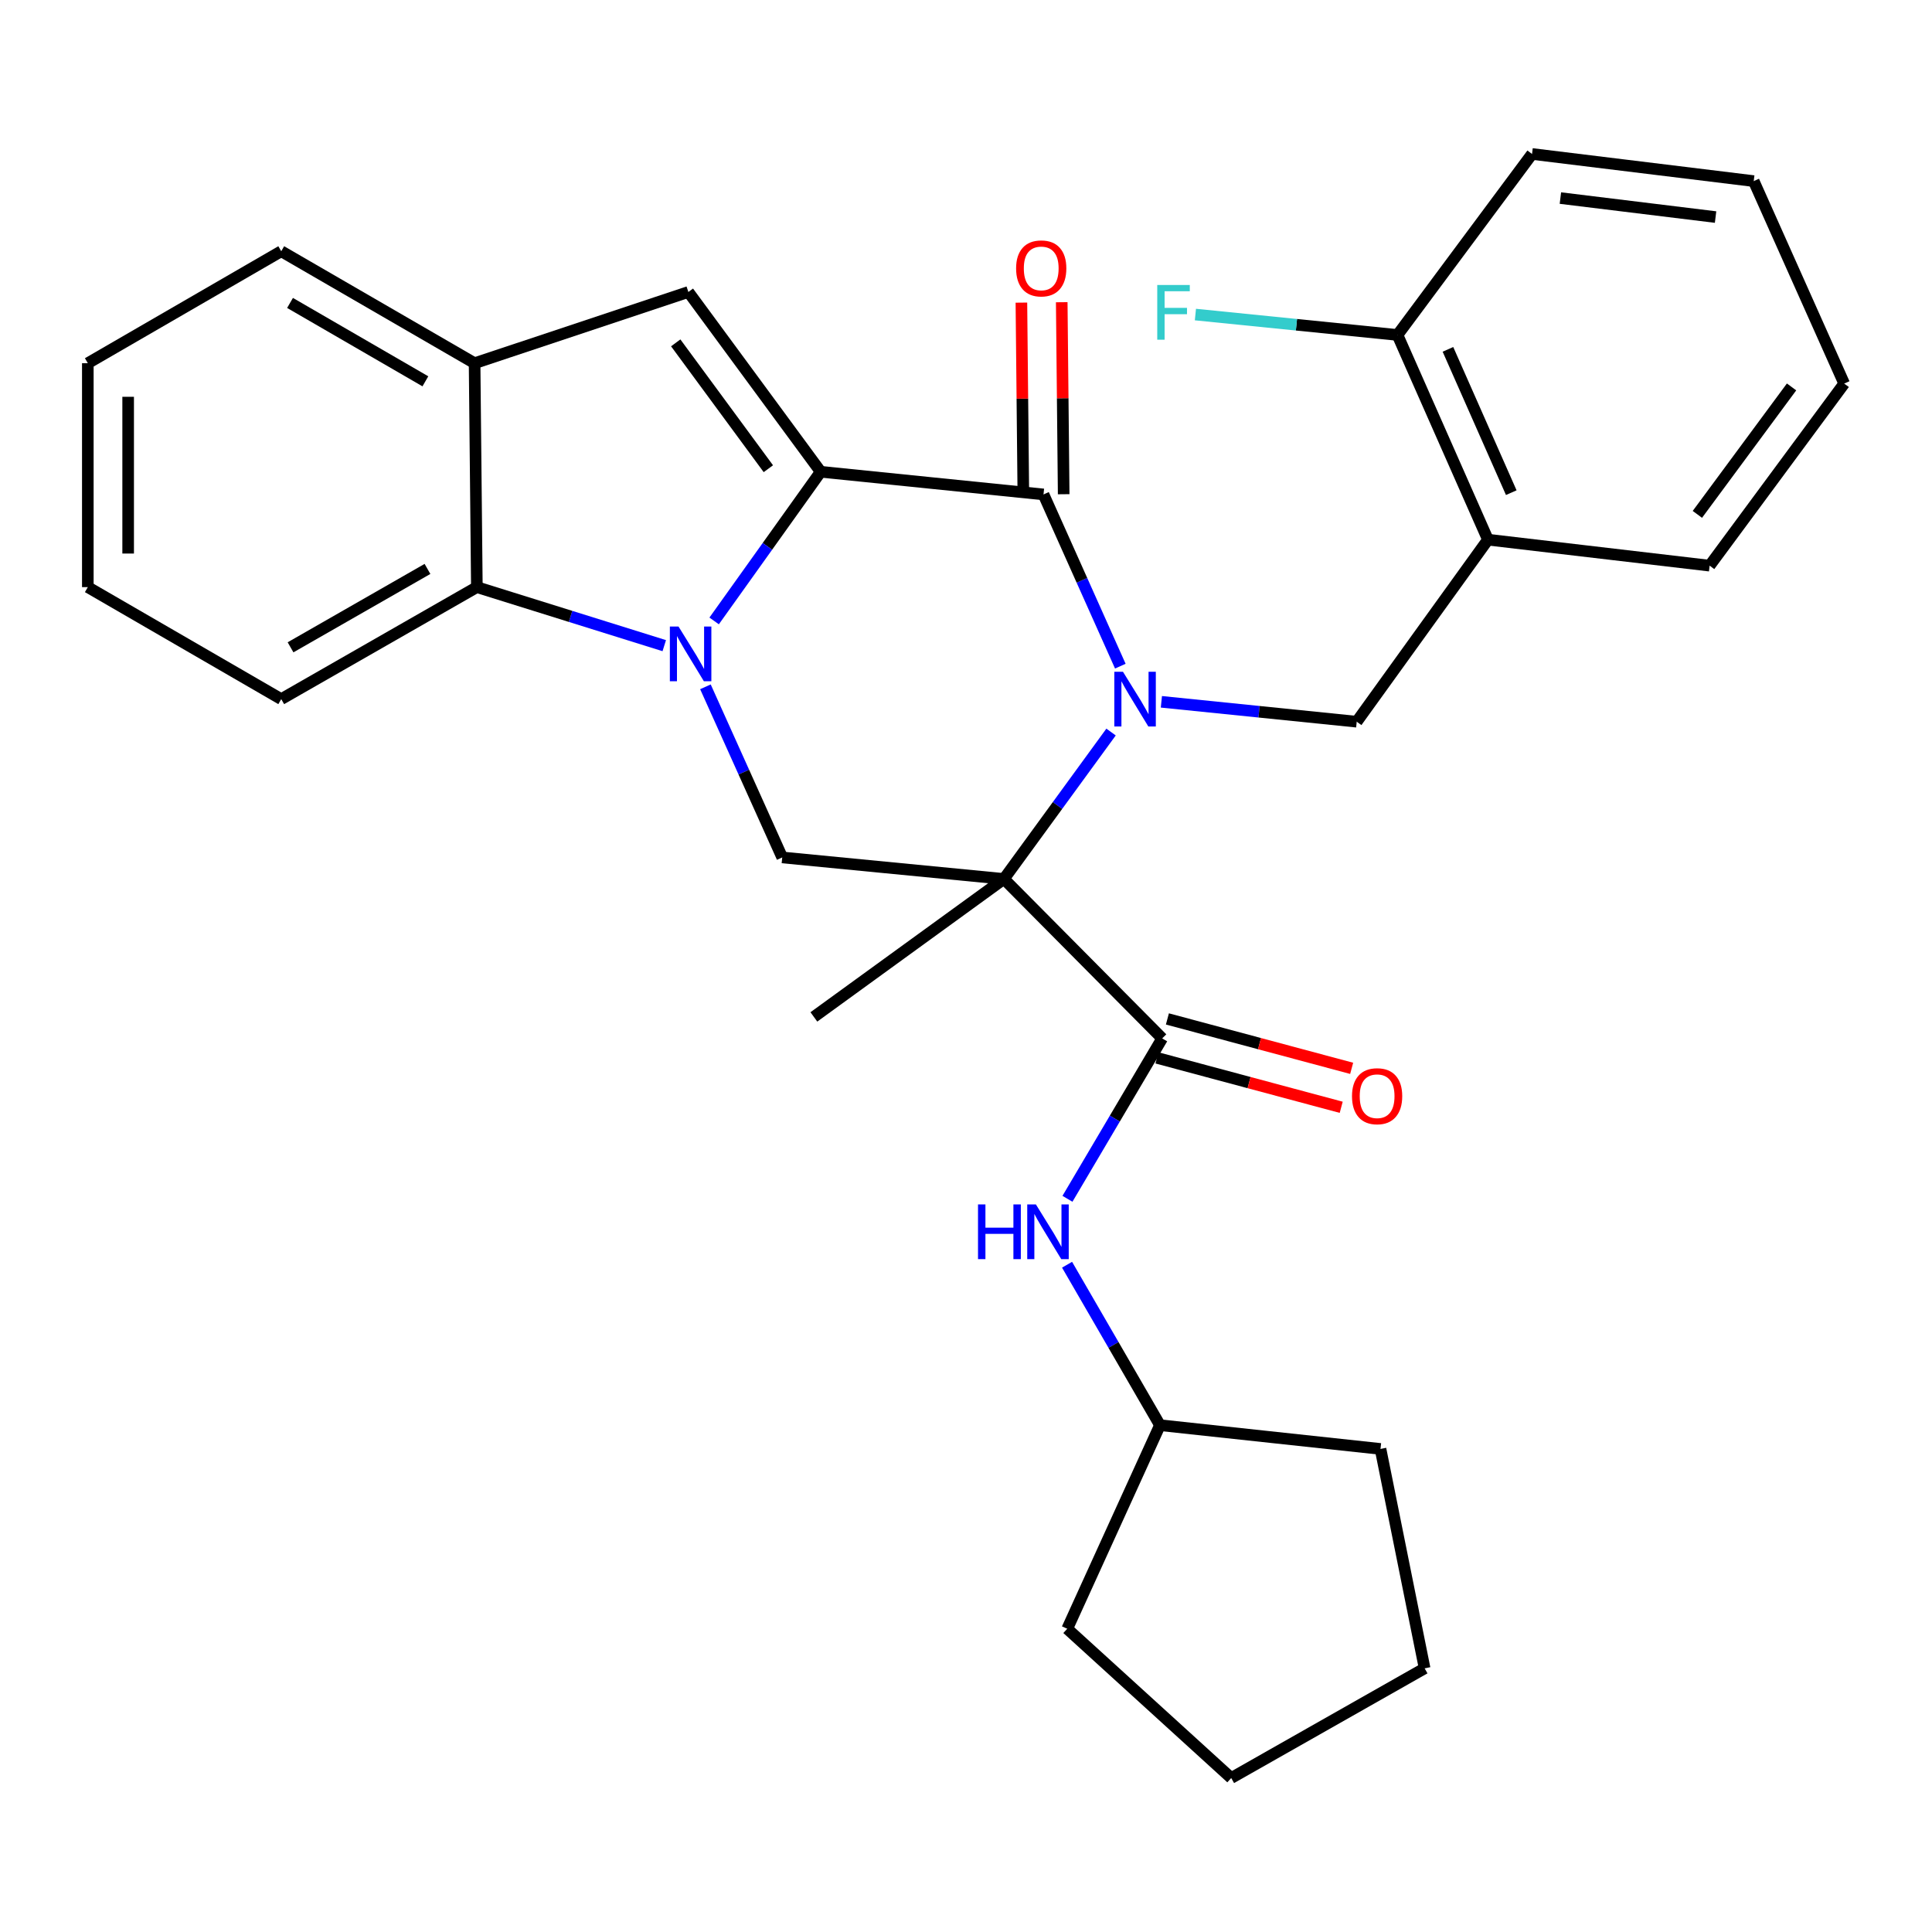 <?xml version='1.0' encoding='iso-8859-1'?>
<svg version='1.1' baseProfile='full'
              xmlns='http://www.w3.org/2000/svg'
                      xmlns:rdkit='http://www.rdkit.org/xml'
                      xmlns:xlink='http://www.w3.org/1999/xlink'
                  xml:space='preserve'
width='1000px' height='1000px' viewBox='0 0 1000 1000'>
<!-- END OF HEADER -->
<rect style='opacity:1.0;fill:#FFFFFF;stroke:none' width='1000' height='1000' x='0' y='0'> </rect>
<path class='bond-0' d='M 575.083,378.905 L 547.359,416.923' style='fill:none;fill-rule:evenodd;stroke:#0000FF;stroke-width:6px;stroke-linecap:butt;stroke-linejoin:miter;stroke-opacity:1' />
<path class='bond-0' d='M 547.359,416.923 L 519.636,454.941' style='fill:none;fill-rule:evenodd;stroke:#000000;stroke-width:6px;stroke-linecap:butt;stroke-linejoin:miter;stroke-opacity:1' />
<path class='bond-3' d='M 579.877,344.804 L 559.998,300.36' style='fill:none;fill-rule:evenodd;stroke:#0000FF;stroke-width:6px;stroke-linecap:butt;stroke-linejoin:miter;stroke-opacity:1' />
<path class='bond-3' d='M 559.998,300.36 L 540.118,255.916' style='fill:none;fill-rule:evenodd;stroke:#000000;stroke-width:6px;stroke-linecap:butt;stroke-linejoin:miter;stroke-opacity:1' />
<path class='bond-8' d='M 601.132,363.254 L 651.685,368.405' style='fill:none;fill-rule:evenodd;stroke:#0000FF;stroke-width:6px;stroke-linecap:butt;stroke-linejoin:miter;stroke-opacity:1' />
<path class='bond-8' d='M 651.685,368.405 L 702.238,373.556' style='fill:none;fill-rule:evenodd;stroke:#000000;stroke-width:6px;stroke-linecap:butt;stroke-linejoin:miter;stroke-opacity:1' />
<path class='bond-4' d='M 519.636,454.941 L 601.542,537.474' style='fill:none;fill-rule:evenodd;stroke:#000000;stroke-width:6px;stroke-linecap:butt;stroke-linejoin:miter;stroke-opacity:1' />
<path class='bond-6' d='M 519.636,454.941 L 404.883,443.807' style='fill:none;fill-rule:evenodd;stroke:#000000;stroke-width:6px;stroke-linecap:butt;stroke-linejoin:miter;stroke-opacity:1' />
<path class='bond-15' d='M 519.636,454.941 L 421.26,526.351' style='fill:none;fill-rule:evenodd;stroke:#000000;stroke-width:6px;stroke-linecap:butt;stroke-linejoin:miter;stroke-opacity:1' />
<path class='bond-1' d='M 424.786,244.19 L 540.118,255.916' style='fill:none;fill-rule:evenodd;stroke:#000000;stroke-width:6px;stroke-linecap:butt;stroke-linejoin:miter;stroke-opacity:1' />
<path class='bond-2' d='M 424.786,244.19 L 397.213,282.791' style='fill:none;fill-rule:evenodd;stroke:#000000;stroke-width:6px;stroke-linecap:butt;stroke-linejoin:miter;stroke-opacity:1' />
<path class='bond-2' d='M 397.213,282.791 L 369.641,321.393' style='fill:none;fill-rule:evenodd;stroke:#0000FF;stroke-width:6px;stroke-linecap:butt;stroke-linejoin:miter;stroke-opacity:1' />
<path class='bond-5' d='M 424.786,244.19 L 356.298,151.126' style='fill:none;fill-rule:evenodd;stroke:#000000;stroke-width:6px;stroke-linecap:butt;stroke-linejoin:miter;stroke-opacity:1' />
<path class='bond-5' d='M 397.698,242.604 L 349.757,177.459' style='fill:none;fill-rule:evenodd;stroke:#000000;stroke-width:6px;stroke-linecap:butt;stroke-linejoin:miter;stroke-opacity:1' />
<path class='bond-7' d='M 343.82,334.19 L 295.322,319.044' style='fill:none;fill-rule:evenodd;stroke:#0000FF;stroke-width:6px;stroke-linecap:butt;stroke-linejoin:miter;stroke-opacity:1' />
<path class='bond-7' d='M 295.322,319.044 L 246.823,303.897' style='fill:none;fill-rule:evenodd;stroke:#000000;stroke-width:6px;stroke-linecap:butt;stroke-linejoin:miter;stroke-opacity:1' />
<path class='bond-30' d='M 365.132,355.497 L 385.008,399.652' style='fill:none;fill-rule:evenodd;stroke:#0000FF;stroke-width:6px;stroke-linecap:butt;stroke-linejoin:miter;stroke-opacity:1' />
<path class='bond-30' d='M 385.008,399.652 L 404.883,443.807' style='fill:none;fill-rule:evenodd;stroke:#000000;stroke-width:6px;stroke-linecap:butt;stroke-linejoin:miter;stroke-opacity:1' />
<path class='bond-12' d='M 550.556,255.81 L 550.054,206.118' style='fill:none;fill-rule:evenodd;stroke:#000000;stroke-width:6px;stroke-linecap:butt;stroke-linejoin:miter;stroke-opacity:1' />
<path class='bond-12' d='M 550.054,206.118 L 549.552,156.425' style='fill:none;fill-rule:evenodd;stroke:#FF0000;stroke-width:6px;stroke-linecap:butt;stroke-linejoin:miter;stroke-opacity:1' />
<path class='bond-12' d='M 529.68,256.021 L 529.178,206.328' style='fill:none;fill-rule:evenodd;stroke:#000000;stroke-width:6px;stroke-linecap:butt;stroke-linejoin:miter;stroke-opacity:1' />
<path class='bond-12' d='M 529.178,206.328 L 528.676,156.636' style='fill:none;fill-rule:evenodd;stroke:#FF0000;stroke-width:6px;stroke-linecap:butt;stroke-linejoin:miter;stroke-opacity:1' />
<path class='bond-11' d='M 601.542,537.474 L 577.029,578.987' style='fill:none;fill-rule:evenodd;stroke:#000000;stroke-width:6px;stroke-linecap:butt;stroke-linejoin:miter;stroke-opacity:1' />
<path class='bond-11' d='M 577.029,578.987 L 552.515,620.5' style='fill:none;fill-rule:evenodd;stroke:#0000FF;stroke-width:6px;stroke-linecap:butt;stroke-linejoin:miter;stroke-opacity:1' />
<path class='bond-13' d='M 598.838,547.556 L 646.523,560.347' style='fill:none;fill-rule:evenodd;stroke:#000000;stroke-width:6px;stroke-linecap:butt;stroke-linejoin:miter;stroke-opacity:1' />
<path class='bond-13' d='M 646.523,560.347 L 694.208,573.138' style='fill:none;fill-rule:evenodd;stroke:#FF0000;stroke-width:6px;stroke-linecap:butt;stroke-linejoin:miter;stroke-opacity:1' />
<path class='bond-13' d='M 604.247,527.392 L 651.932,540.183' style='fill:none;fill-rule:evenodd;stroke:#000000;stroke-width:6px;stroke-linecap:butt;stroke-linejoin:miter;stroke-opacity:1' />
<path class='bond-13' d='M 651.932,540.183 L 699.617,552.974' style='fill:none;fill-rule:evenodd;stroke:#FF0000;stroke-width:6px;stroke-linecap:butt;stroke-linejoin:miter;stroke-opacity:1' />
<path class='bond-9' d='M 356.298,151.126 L 245.651,187.997' style='fill:none;fill-rule:evenodd;stroke:#000000;stroke-width:6px;stroke-linecap:butt;stroke-linejoin:miter;stroke-opacity:1' />
<path class='bond-18' d='M 246.823,303.897 L 145.57,361.865' style='fill:none;fill-rule:evenodd;stroke:#000000;stroke-width:6px;stroke-linecap:butt;stroke-linejoin:miter;stroke-opacity:1' />
<path class='bond-18' d='M 221.262,294.475 L 150.386,335.052' style='fill:none;fill-rule:evenodd;stroke:#000000;stroke-width:6px;stroke-linecap:butt;stroke-linejoin:miter;stroke-opacity:1' />
<path class='bond-31' d='M 246.823,303.897 L 245.651,187.997' style='fill:none;fill-rule:evenodd;stroke:#000000;stroke-width:6px;stroke-linecap:butt;stroke-linejoin:miter;stroke-opacity:1' />
<path class='bond-10' d='M 702.238,373.556 L 770.157,279.332' style='fill:none;fill-rule:evenodd;stroke:#000000;stroke-width:6px;stroke-linecap:butt;stroke-linejoin:miter;stroke-opacity:1' />
<path class='bond-19' d='M 245.651,187.997 L 145.57,130.04' style='fill:none;fill-rule:evenodd;stroke:#000000;stroke-width:6px;stroke-linecap:butt;stroke-linejoin:miter;stroke-opacity:1' />
<path class='bond-19' d='M 220.177,197.369 L 150.12,156.8' style='fill:none;fill-rule:evenodd;stroke:#000000;stroke-width:6px;stroke-linecap:butt;stroke-linejoin:miter;stroke-opacity:1' />
<path class='bond-14' d='M 770.157,279.332 L 723.335,173.371' style='fill:none;fill-rule:evenodd;stroke:#000000;stroke-width:6px;stroke-linecap:butt;stroke-linejoin:miter;stroke-opacity:1' />
<path class='bond-14' d='M 782.229,255 L 749.454,180.827' style='fill:none;fill-rule:evenodd;stroke:#000000;stroke-width:6px;stroke-linecap:butt;stroke-linejoin:miter;stroke-opacity:1' />
<path class='bond-20' d='M 770.157,279.332 L 884.898,292.786' style='fill:none;fill-rule:evenodd;stroke:#000000;stroke-width:6px;stroke-linecap:butt;stroke-linejoin:miter;stroke-opacity:1' />
<path class='bond-17' d='M 552.31,654.618 L 576.352,696.144' style='fill:none;fill-rule:evenodd;stroke:#0000FF;stroke-width:6px;stroke-linecap:butt;stroke-linejoin:miter;stroke-opacity:1' />
<path class='bond-17' d='M 576.352,696.144 L 600.394,737.671' style='fill:none;fill-rule:evenodd;stroke:#000000;stroke-width:6px;stroke-linecap:butt;stroke-linejoin:miter;stroke-opacity:1' />
<path class='bond-16' d='M 723.335,173.371 L 671.039,168.092' style='fill:none;fill-rule:evenodd;stroke:#000000;stroke-width:6px;stroke-linecap:butt;stroke-linejoin:miter;stroke-opacity:1' />
<path class='bond-16' d='M 671.039,168.092 L 618.744,162.813' style='fill:none;fill-rule:evenodd;stroke:#33CCCC;stroke-width:6px;stroke-linecap:butt;stroke-linejoin:miter;stroke-opacity:1' />
<path class='bond-21' d='M 723.335,173.371 L 792.982,79.692' style='fill:none;fill-rule:evenodd;stroke:#000000;stroke-width:6px;stroke-linecap:butt;stroke-linejoin:miter;stroke-opacity:1' />
<path class='bond-22' d='M 600.394,737.671 L 552.401,843.04' style='fill:none;fill-rule:evenodd;stroke:#000000;stroke-width:6px;stroke-linecap:butt;stroke-linejoin:miter;stroke-opacity:1' />
<path class='bond-23' d='M 600.394,737.671 L 714.544,749.965' style='fill:none;fill-rule:evenodd;stroke:#000000;stroke-width:6px;stroke-linecap:butt;stroke-linejoin:miter;stroke-opacity:1' />
<path class='bond-24' d='M 145.57,361.865 L 45.455,303.897' style='fill:none;fill-rule:evenodd;stroke:#000000;stroke-width:6px;stroke-linecap:butt;stroke-linejoin:miter;stroke-opacity:1' />
<path class='bond-26' d='M 145.57,130.04 L 45.455,187.997' style='fill:none;fill-rule:evenodd;stroke:#000000;stroke-width:6px;stroke-linecap:butt;stroke-linejoin:miter;stroke-opacity:1' />
<path class='bond-25' d='M 884.898,292.786 L 954.545,198.539' style='fill:none;fill-rule:evenodd;stroke:#000000;stroke-width:6px;stroke-linecap:butt;stroke-linejoin:miter;stroke-opacity:1' />
<path class='bond-25' d='M 878.556,266.242 L 927.309,200.269' style='fill:none;fill-rule:evenodd;stroke:#000000;stroke-width:6px;stroke-linecap:butt;stroke-linejoin:miter;stroke-opacity:1' />
<path class='bond-32' d='M 792.982,79.692 L 907.723,93.738' style='fill:none;fill-rule:evenodd;stroke:#000000;stroke-width:6px;stroke-linecap:butt;stroke-linejoin:miter;stroke-opacity:1' />
<path class='bond-32' d='M 807.657,102.521 L 887.976,112.353' style='fill:none;fill-rule:evenodd;stroke:#000000;stroke-width:6px;stroke-linecap:butt;stroke-linejoin:miter;stroke-opacity:1' />
<path class='bond-29' d='M 552.401,843.04 L 637.276,920.308' style='fill:none;fill-rule:evenodd;stroke:#000000;stroke-width:6px;stroke-linecap:butt;stroke-linejoin:miter;stroke-opacity:1' />
<path class='bond-28' d='M 714.544,749.965 L 737.381,863.523' style='fill:none;fill-rule:evenodd;stroke:#000000;stroke-width:6px;stroke-linecap:butt;stroke-linejoin:miter;stroke-opacity:1' />
<path class='bond-33' d='M 45.455,303.897 L 45.455,187.997' style='fill:none;fill-rule:evenodd;stroke:#000000;stroke-width:6px;stroke-linecap:butt;stroke-linejoin:miter;stroke-opacity:1' />
<path class='bond-33' d='M 66.331,286.512 L 66.331,205.382' style='fill:none;fill-rule:evenodd;stroke:#000000;stroke-width:6px;stroke-linecap:butt;stroke-linejoin:miter;stroke-opacity:1' />
<path class='bond-27' d='M 954.545,198.539 L 907.723,93.738' style='fill:none;fill-rule:evenodd;stroke:#000000;stroke-width:6px;stroke-linecap:butt;stroke-linejoin:miter;stroke-opacity:1' />
<path class='bond-34' d='M 737.381,863.523 L 637.276,920.308' style='fill:none;fill-rule:evenodd;stroke:#000000;stroke-width:6px;stroke-linecap:butt;stroke-linejoin:miter;stroke-opacity:1' />
<path  class='atom-0' d='M 581.248 347.705
L 590.528 362.705
Q 591.448 364.185, 592.928 366.865
Q 594.408 369.545, 594.488 369.705
L 594.488 347.705
L 598.248 347.705
L 598.248 376.025
L 594.368 376.025
L 584.408 359.625
Q 583.248 357.705, 582.008 355.505
Q 580.808 353.305, 580.448 352.625
L 580.448 376.025
L 576.768 376.025
L 576.768 347.705
L 581.248 347.705
' fill='#0000FF'/>
<path  class='atom-3' d='M 351.198 324.289
L 360.478 339.289
Q 361.398 340.769, 362.878 343.449
Q 364.358 346.129, 364.438 346.289
L 364.438 324.289
L 368.198 324.289
L 368.198 352.609
L 364.318 352.609
L 354.358 336.209
Q 353.198 334.289, 351.958 332.089
Q 350.758 329.889, 350.398 329.209
L 350.398 352.609
L 346.718 352.609
L 346.718 324.289
L 351.198 324.289
' fill='#0000FF'/>
<path  class='atom-12' d='M 506.218 623.406
L 510.058 623.406
L 510.058 635.446
L 524.538 635.446
L 524.538 623.406
L 528.378 623.406
L 528.378 651.726
L 524.538 651.726
L 524.538 638.646
L 510.058 638.646
L 510.058 651.726
L 506.218 651.726
L 506.218 623.406
' fill='#0000FF'/>
<path  class='atom-12' d='M 536.178 623.406
L 545.458 638.406
Q 546.378 639.886, 547.858 642.566
Q 549.338 645.246, 549.418 645.406
L 549.418 623.406
L 553.178 623.406
L 553.178 651.726
L 549.298 651.726
L 539.338 635.326
Q 538.178 633.406, 536.938 631.206
Q 535.738 629.006, 535.378 628.326
L 535.378 651.726
L 531.698 651.726
L 531.698 623.406
L 536.178 623.406
' fill='#0000FF'/>
<path  class='atom-13' d='M 525.935 138.923
Q 525.935 132.123, 529.295 128.323
Q 532.655 124.523, 538.935 124.523
Q 545.215 124.523, 548.575 128.323
Q 551.935 132.123, 551.935 138.923
Q 551.935 145.803, 548.535 149.723
Q 545.135 153.603, 538.935 153.603
Q 532.695 153.603, 529.295 149.723
Q 525.935 145.843, 525.935 138.923
M 538.935 150.403
Q 543.255 150.403, 545.575 147.523
Q 547.935 144.603, 547.935 138.923
Q 547.935 133.363, 545.575 130.563
Q 543.255 127.723, 538.935 127.723
Q 534.615 127.723, 532.255 130.523
Q 529.935 133.323, 529.935 138.923
Q 529.935 144.643, 532.255 147.523
Q 534.615 150.403, 538.935 150.403
' fill='#FF0000'/>
<path  class='atom-14' d='M 699.792 567.396
Q 699.792 560.596, 703.152 556.796
Q 706.512 552.996, 712.792 552.996
Q 719.072 552.996, 722.432 556.796
Q 725.792 560.596, 725.792 567.396
Q 725.792 574.276, 722.392 578.196
Q 718.992 582.076, 712.792 582.076
Q 706.552 582.076, 703.152 578.196
Q 699.792 574.316, 699.792 567.396
M 712.792 578.876
Q 717.112 578.876, 719.432 575.996
Q 721.792 573.076, 721.792 567.396
Q 721.792 561.836, 719.432 559.036
Q 717.112 556.196, 712.792 556.196
Q 708.472 556.196, 706.112 558.996
Q 703.792 561.796, 703.792 567.396
Q 703.792 573.116, 706.112 575.996
Q 708.472 578.876, 712.792 578.876
' fill='#FF0000'/>
<path  class='atom-17' d='M 598.991 147.509
L 615.831 147.509
L 615.831 150.749
L 602.791 150.749
L 602.791 159.349
L 614.391 159.349
L 614.391 162.629
L 602.791 162.629
L 602.791 175.829
L 598.991 175.829
L 598.991 147.509
' fill='#33CCCC'/>
</svg>
